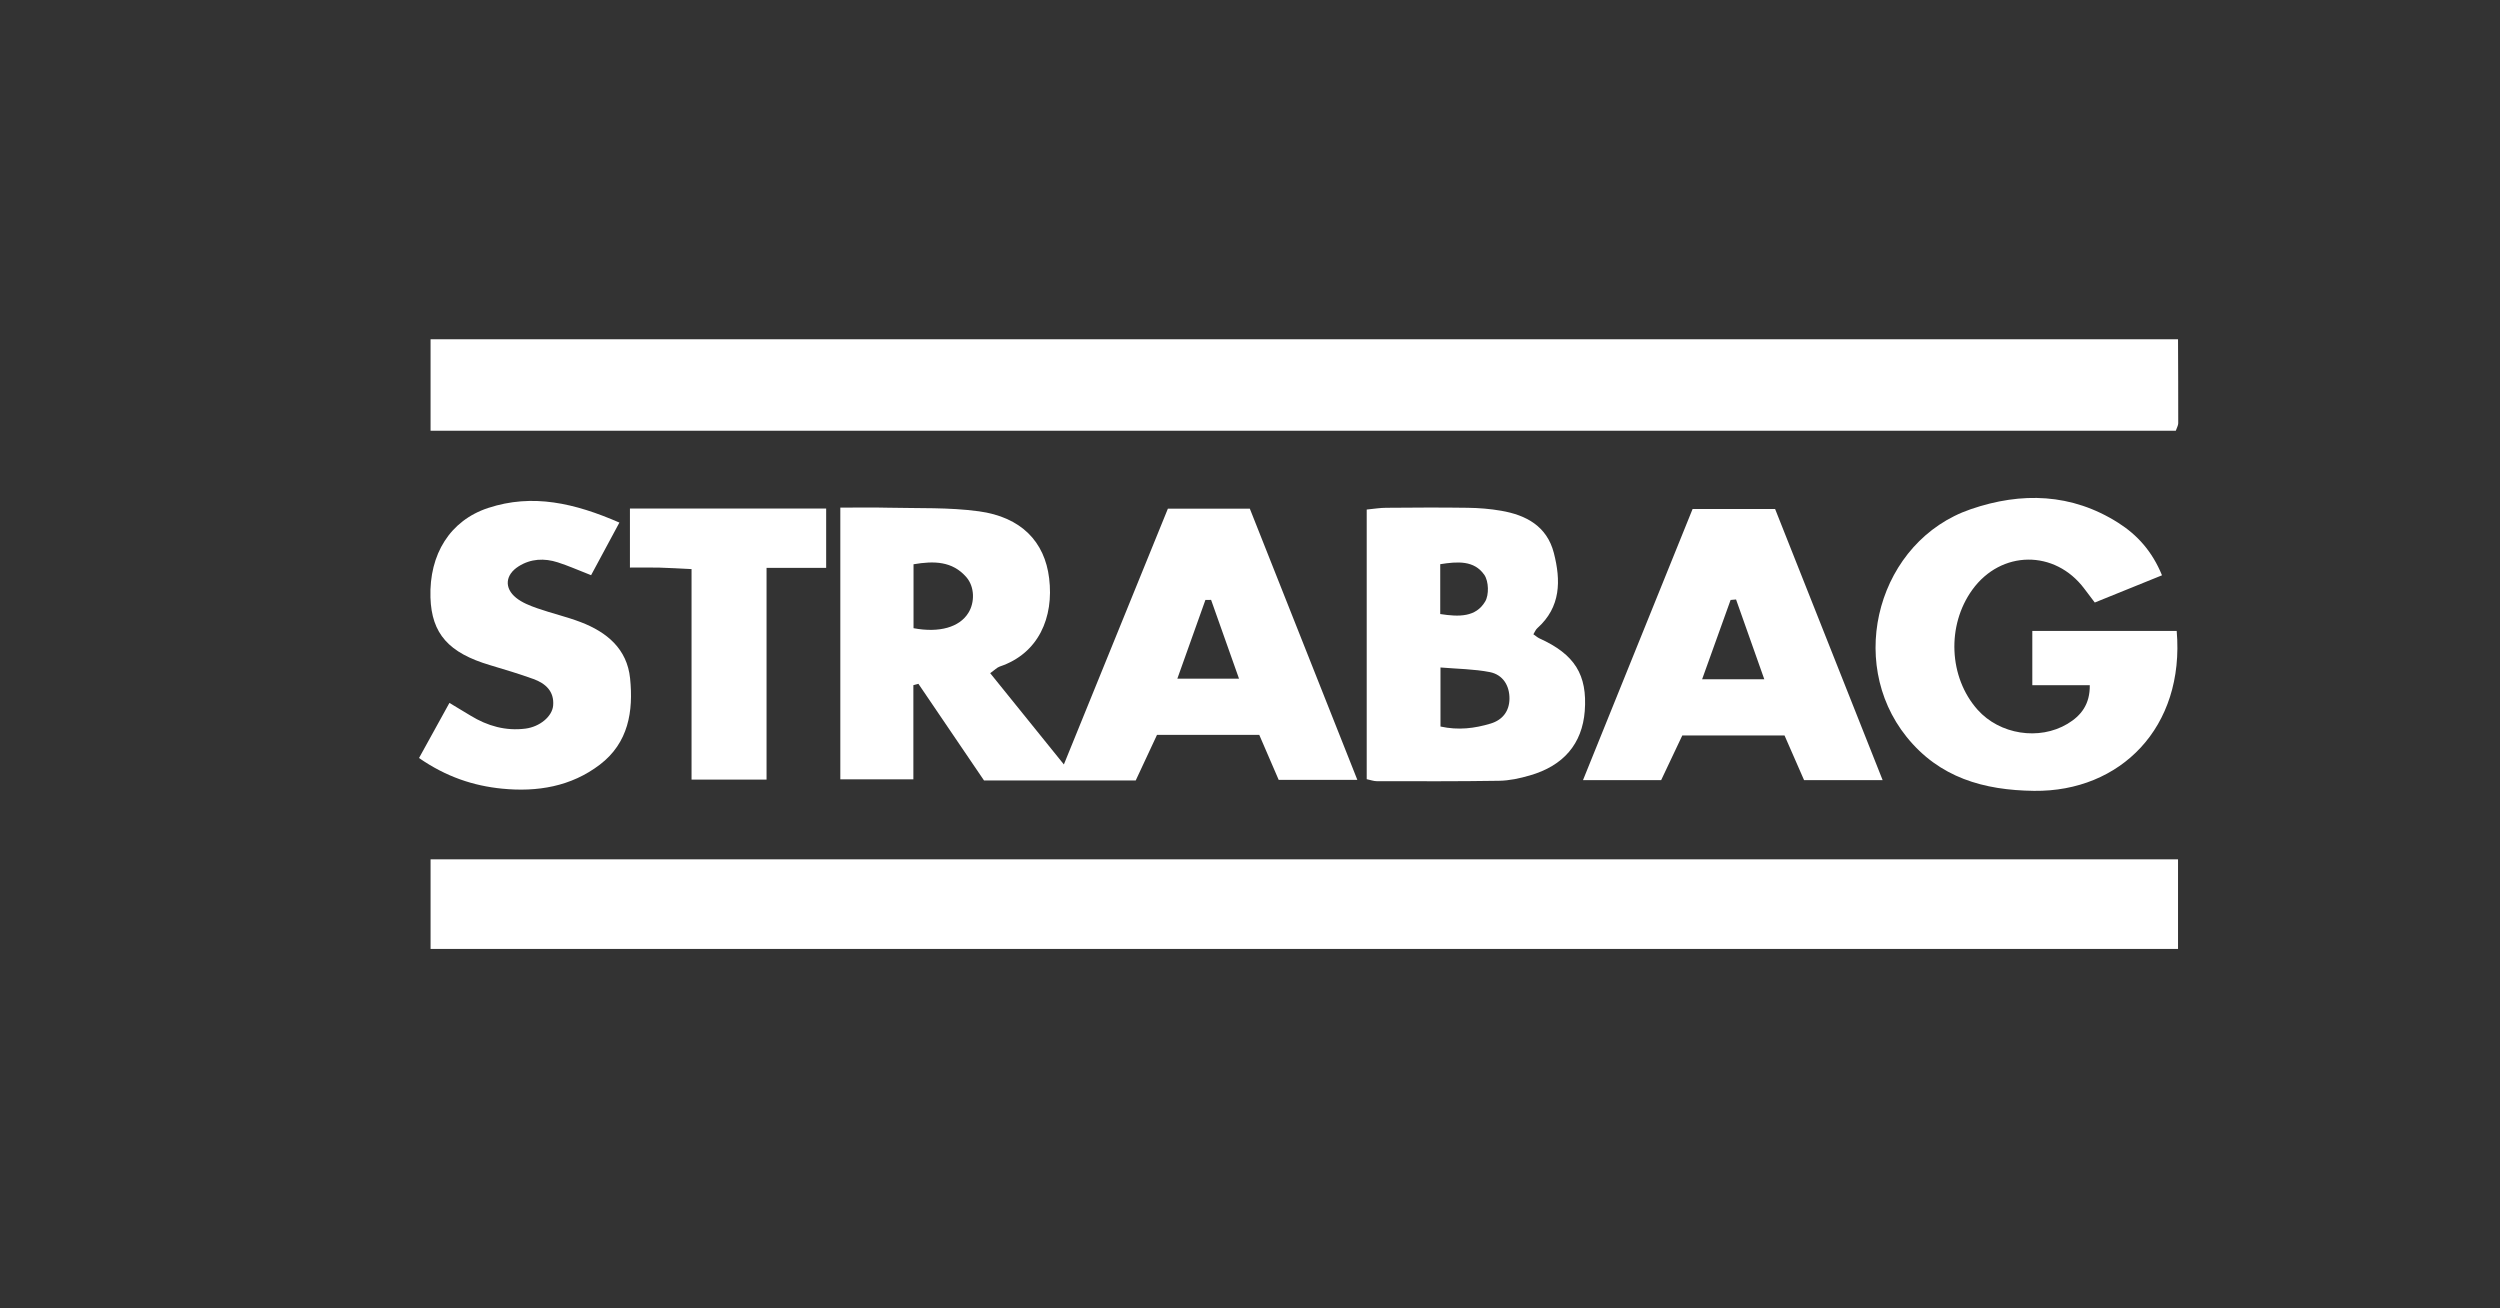<?xml version="1.0" encoding="utf-8"?>
<!-- Generator: Adobe Illustrator 16.0.0, SVG Export Plug-In . SVG Version: 6.00 Build 0)  -->
<!DOCTYPE svg PUBLIC "-//W3C//DTD SVG 1.1//EN" "http://www.w3.org/Graphics/SVG/1.1/DTD/svg11.dtd">
<svg version="1.1" id="Layer_1" xmlns="http://www.w3.org/2000/svg" xmlns:xlink="http://www.w3.org/1999/xlink" x="0px" y="0px"
	 width="1200px" height="628px" viewBox="0 0 1200 628" enable-background="new 0 0 1200 628" xml:space="preserve">
<rect x="0" y="0" width="1200" height="628" fill="#333333" stroke="none"/>
<path fill="#FFFFFF" d="M1045.451,162.853c0.051,13.436,0.125,26.873,0.1,40.309c0,1.044-0.662,2.091-1.168,3.59
	c-279.047,0-558.042,0-837.71,0c0-15.03,0-29.463,0-43.9C486.266,162.853,765.855,162.853,1045.451,162.853z"/>
<path fill="#FFFFFF" d="M206.673,455.497c0-14.089,0-28.167,0-43.019c279.312,0,558.201,0,838.778,0c0,14.239,0,28.629,0,43.019
	C765.855,455.497,486.266,455.497,206.673,455.497z"/>
<path fill="#FFFFFF" d="M599.916,244.158h-39.33c-16.438,40.441-32.836,80.72-49.926,122.777
	c-12.595-15.627-23.813-29.491-35.371-43.818c2.188-1.538,3.264-2.726,4.611-3.188c18.662-6.26,26-23.616,23.693-42.355
	c-2.113-17.552-13.405-29.382-33.72-32.148c-14.361-1.956-29.073-1.382-43.627-1.725c-7.526-0.194-15.092-0.041-22.89-0.041v130.428
	h35.064v-45.206c0.806-0.227,1.613-0.463,2.419-0.65c10.449,15.401,20.931,30.804,31.495,46.394h72.816
	c3.495-7.526,6.873-14.714,10.215-21.891h49.082c3.229,7.451,6.223,14.403,9.332,21.617h37.755
	C634.055,330.229,617.003,287.248,599.916,244.158z M464.804,294.199c-4.227,6.836-13.865,9.68-26.308,7.335v-30.686
	c9.754-1.65,18.587-1.574,25.348,6.183C467.875,281.68,467.953,289.171,464.804,294.199z M565.12,325.768
	c4.761-13.363,9.139-25.576,13.476-37.787c0.927-0.038,1.845-0.038,2.73-0.038c4.337,12.212,8.642,24.426,13.406,37.825H565.12
	L565.12,325.768z"/>
<path fill="#FFFFFF" d="M1044.814,302.835c3.95,46.373-27.099,77.276-68.447,76.776c-24.204-0.288-45.482-6.339-61.216-25.928
	c-29.36-36.543-13.32-94.13,30.823-109.272c24.303-8.338,48.419-7.673,70.798,6.542c9.14,5.811,16.289,13.699,20.989,25.191
	c-10.92,4.423-21.415,8.676-32.267,13.068c-1.844-2.442-3.438-4.535-5.026-6.643c-14.101-18.809-39.967-18.561-53.757,0.522
	c-12.389,17.147-11.295,42.049,2.525,57.577c10.595,11.889,29.528,14.915,43.156,6.776c6.607-3.951,10.813-9.438,10.702-18.54
	c-9.114,0-17.854,0-27.585,0c0-9.051,0-17.175,0-26.069C998.626,302.835,1021.436,302.835,1044.814,302.835z"/>
<path fill="#FFFFFF" d="M738.907,306.414c-0.963-0.459-1.807-1.228-2.887-1.959c0.692-1.113,1.118-2.267,1.924-2.957
	c11.327-10.139,11.289-22.891,7.908-36.064c-3.301-12.828-13.245-18.204-25.311-20.275c-5.263-0.924-10.676-1.347-16.013-1.422
	c-13.016-0.19-26.079-0.116-39.132,0c-2.925,0-5.876,0.498-9.376,0.844v129.432c1.963,0.412,3.382,0.95,4.801,0.95
	c19.59,0.036,39.18,0.124,58.727-0.189c4.921-0.075,9.908-1.15,14.671-2.538c16.359-4.675,25.229-15.276,26.461-30.916
	C761.985,323.892,755.879,314.093,738.907,306.414z M691.313,270.812c8.3-1.307,16.328-1.922,21.202,5.186
	c2.076,3.072,2.27,9.562,0.351,12.752c-4.457,7.485-12.483,7.41-21.554,5.99L691.313,270.812L691.313,270.812z M715.517,347.308
	c-7.682,2.312-15.478,3.313-24.084,1.424v-28.341c8.22,0.688,16.134,0.738,23.734,2.226c6.263,1.275,9.451,6.501,9.376,12.825
	C724.468,341.281,721.317,345.545,715.517,347.308z"/>
<path fill="#FFFFFF" d="M852.049,244.311h-39.6c-17.545,43.4-34.873,86.256-52.613,130.151h37.518
	c3.65-7.714,7.032-14.853,10.14-21.429h49.082c3.345,7.651,6.376,14.602,9.375,21.429h37.713
	C886.078,330.143,868.902,286.905,852.049,244.311z M817.019,326.041c5.031-13.983,9.332-26.003,13.67-38.062
	c0.888-0.078,1.77-0.156,2.619-0.231c4.414,12.442,8.826,24.926,13.552,38.292H817.019z"/>
<path fill="#FFFFFF" d="M201.135,363.847c4.985-9.039,9.555-17.327,14.589-26.454c3.897,2.338,7.058,4.226,10.193,6.138
	c8.104,4.952,16.846,7.426,26.341,6.201c6.826-0.888,12.777-5.801,13.246-11.038c0.61-6.826-3.642-10.664-9.445-12.764
	c-6.836-2.463-13.809-4.564-20.781-6.639c-19.913-5.885-28.106-15.108-28.661-32.452c-0.662-20.863,9.479-37.028,27.71-43.023
	c21.293-7.003,41.475-2.337,62.984,7.022c-4.766,8.861-9.141,16.99-13.589,25.254c-6.067-2.366-10.926-4.535-15.961-6.154
	c-6.463-2.075-12.934-1.816-18.834,1.907c-6.395,4.035-7.036,10.415-1.172,15.124c2.888,2.321,6.626,3.772,10.192,5.022
	c6.863,2.407,14.015,4.032,20.8,6.629c12.527,4.798,22.244,12.814,23.694,26.994c1.616,15.815-0.76,30.917-14.5,41.406
	c-13.848,10.576-30.112,13.203-46.919,11.54C227.215,377.199,214.136,372.861,201.135,363.847z"/>
<path fill="#FFFFFF" d="M302.368,244.105c32.104,0,62.694,0,94.188,0c0,9.364,0,18.271,0,28.479c-9.558,0-18.565,0-28.613,0
	c0,34.452,0,67.635,0,101.64c-12.333,0-23.584,0-36.002,0c0-33.355,0-66.522,0-101.059c-5.845-0.277-10.635-0.587-15.43-0.709
	c-4.485-0.112-8.973-0.022-14.143-0.022C302.368,262.252,302.368,253.656,302.368,244.105z"/>
</svg>
